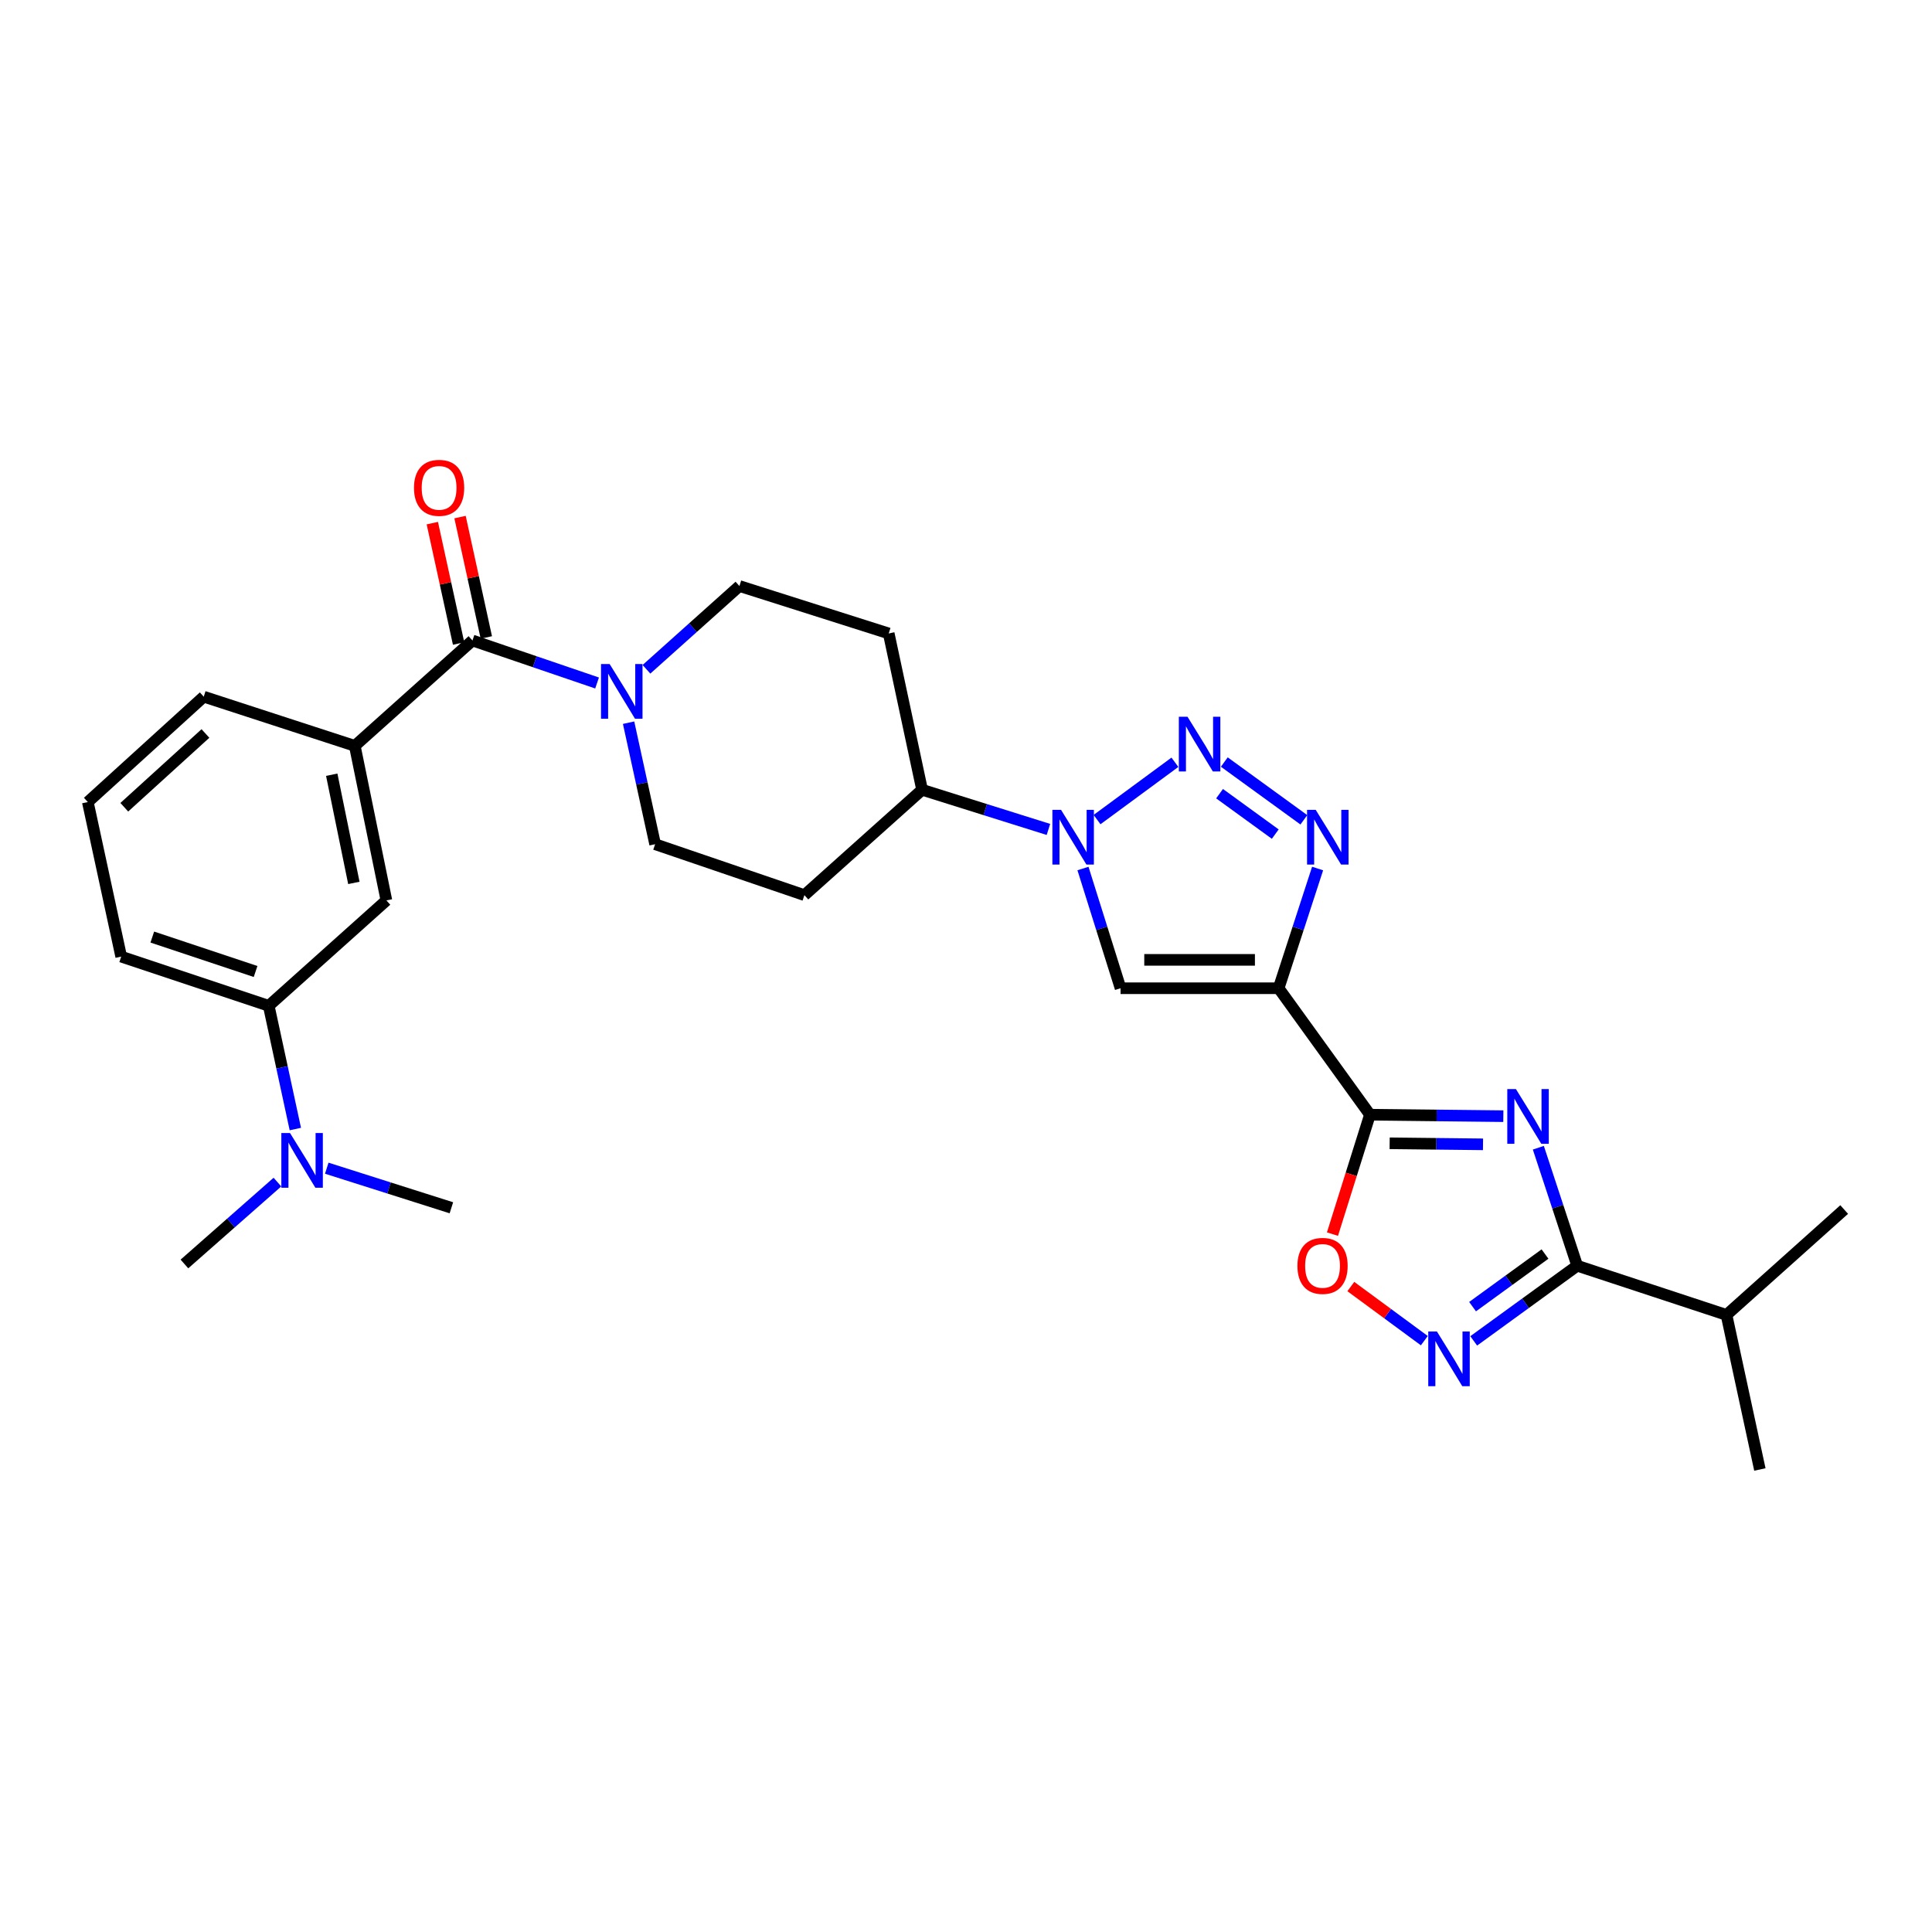 <?xml version='1.0' encoding='iso-8859-1'?>
<svg version='1.1' baseProfile='full'
              xmlns='http://www.w3.org/2000/svg'
                      xmlns:rdkit='http://www.rdkit.org/xml'
                      xmlns:xlink='http://www.w3.org/1999/xlink'
                  xml:space='preserve'
width='1000px' height='1000px' viewBox='0 0 1000 1000'>
<!-- END OF HEADER -->
<rect style='opacity:1.0;fill:#FFFFFF;stroke:none' width='1000' height='1000' x='0' y='0'> </rect>
<path class='bond-0' d='M 661.818,511.511 L 709.088,576.961' style='fill:none;fill-rule:evenodd;stroke:#000000;stroke-width:6px;stroke-linecap:butt;stroke-linejoin:miter;stroke-opacity:1' />
<path class='bond-1' d='M 661.818,511.511 L 671.904,480.529' style='fill:none;fill-rule:evenodd;stroke:#000000;stroke-width:6px;stroke-linecap:butt;stroke-linejoin:miter;stroke-opacity:1' />
<path class='bond-1' d='M 671.904,480.529 L 681.99,449.547' style='fill:none;fill-rule:evenodd;stroke:#0000FF;stroke-width:6px;stroke-linecap:butt;stroke-linejoin:miter;stroke-opacity:1' />
<path class='bond-2' d='M 661.818,511.511 L 579.999,511.511' style='fill:none;fill-rule:evenodd;stroke:#000000;stroke-width:6px;stroke-linecap:butt;stroke-linejoin:miter;stroke-opacity:1' />
<path class='bond-2' d='M 649.545,496.823 L 592.272,496.823' style='fill:none;fill-rule:evenodd;stroke:#000000;stroke-width:6px;stroke-linecap:butt;stroke-linejoin:miter;stroke-opacity:1' />
<path class='bond-3' d='M 778.122,577.732 L 743.605,577.347' style='fill:none;fill-rule:evenodd;stroke:#0000FF;stroke-width:6px;stroke-linecap:butt;stroke-linejoin:miter;stroke-opacity:1' />
<path class='bond-3' d='M 743.605,577.347 L 709.088,576.961' style='fill:none;fill-rule:evenodd;stroke:#000000;stroke-width:6px;stroke-linecap:butt;stroke-linejoin:miter;stroke-opacity:1' />
<path class='bond-3' d='M 767.603,592.304 L 743.441,592.034' style='fill:none;fill-rule:evenodd;stroke:#0000FF;stroke-width:6px;stroke-linecap:butt;stroke-linejoin:miter;stroke-opacity:1' />
<path class='bond-3' d='M 743.441,592.034 L 719.279,591.764' style='fill:none;fill-rule:evenodd;stroke:#000000;stroke-width:6px;stroke-linecap:butt;stroke-linejoin:miter;stroke-opacity:1' />
<path class='bond-4' d='M 796.242,594.069 L 806.3,624.605' style='fill:none;fill-rule:evenodd;stroke:#0000FF;stroke-width:6px;stroke-linecap:butt;stroke-linejoin:miter;stroke-opacity:1' />
<path class='bond-4' d='M 806.3,624.605 L 816.358,655.141' style='fill:none;fill-rule:evenodd;stroke:#000000;stroke-width:6px;stroke-linecap:butt;stroke-linejoin:miter;stroke-opacity:1' />
<path class='bond-5' d='M 709.088,576.961 L 699.386,607.867' style='fill:none;fill-rule:evenodd;stroke:#000000;stroke-width:6px;stroke-linecap:butt;stroke-linejoin:miter;stroke-opacity:1' />
<path class='bond-5' d='M 699.386,607.867 L 689.683,638.773' style='fill:none;fill-rule:evenodd;stroke:#FF0000;stroke-width:6px;stroke-linecap:butt;stroke-linejoin:miter;stroke-opacity:1' />
<path class='bond-6' d='M 633.695,394.434 L 674.874,424.332' style='fill:none;fill-rule:evenodd;stroke:#0000FF;stroke-width:6px;stroke-linecap:butt;stroke-linejoin:miter;stroke-opacity:1' />
<path class='bond-6' d='M 631.242,410.804 L 660.068,431.733' style='fill:none;fill-rule:evenodd;stroke:#0000FF;stroke-width:6px;stroke-linecap:butt;stroke-linejoin:miter;stroke-opacity:1' />
<path class='bond-7' d='M 608.133,394.55 L 567.83,424.221' style='fill:none;fill-rule:evenodd;stroke:#0000FF;stroke-width:6px;stroke-linecap:butt;stroke-linejoin:miter;stroke-opacity:1' />
<path class='bond-8' d='M 560.543,449.54 L 570.271,480.526' style='fill:none;fill-rule:evenodd;stroke:#0000FF;stroke-width:6px;stroke-linecap:butt;stroke-linejoin:miter;stroke-opacity:1' />
<path class='bond-8' d='M 570.271,480.526 L 579.999,511.511' style='fill:none;fill-rule:evenodd;stroke:#000000;stroke-width:6px;stroke-linecap:butt;stroke-linejoin:miter;stroke-opacity:1' />
<path class='bond-9' d='M 542.666,429.316 L 509.97,419.051' style='fill:none;fill-rule:evenodd;stroke:#0000FF;stroke-width:6px;stroke-linecap:butt;stroke-linejoin:miter;stroke-opacity:1' />
<path class='bond-9' d='M 509.97,419.051 L 477.275,408.787' style='fill:none;fill-rule:evenodd;stroke:#000000;stroke-width:6px;stroke-linecap:butt;stroke-linejoin:miter;stroke-opacity:1' />
<path class='bond-10' d='M 816.358,655.141 L 893.632,680.6' style='fill:none;fill-rule:evenodd;stroke:#000000;stroke-width:6px;stroke-linecap:butt;stroke-linejoin:miter;stroke-opacity:1' />
<path class='bond-11' d='M 816.358,655.141 L 789.575,674.589' style='fill:none;fill-rule:evenodd;stroke:#000000;stroke-width:6px;stroke-linecap:butt;stroke-linejoin:miter;stroke-opacity:1' />
<path class='bond-11' d='M 789.575,674.589 L 762.792,694.038' style='fill:none;fill-rule:evenodd;stroke:#0000FF;stroke-width:6px;stroke-linecap:butt;stroke-linejoin:miter;stroke-opacity:1' />
<path class='bond-11' d='M 799.693,649.091 L 780.945,662.704' style='fill:none;fill-rule:evenodd;stroke:#000000;stroke-width:6px;stroke-linecap:butt;stroke-linejoin:miter;stroke-opacity:1' />
<path class='bond-11' d='M 780.945,662.704 L 762.197,676.318' style='fill:none;fill-rule:evenodd;stroke:#0000FF;stroke-width:6px;stroke-linecap:butt;stroke-linejoin:miter;stroke-opacity:1' />
<path class='bond-12' d='M 737.23,693.924 L 718.205,679.919' style='fill:none;fill-rule:evenodd;stroke:#0000FF;stroke-width:6px;stroke-linecap:butt;stroke-linejoin:miter;stroke-opacity:1' />
<path class='bond-12' d='M 718.205,679.919 L 699.179,665.914' style='fill:none;fill-rule:evenodd;stroke:#FF0000;stroke-width:6px;stroke-linecap:butt;stroke-linejoin:miter;stroke-opacity:1' />
<path class='bond-13' d='M 244.547,331.513 L 276.794,342.514' style='fill:none;fill-rule:evenodd;stroke:#000000;stroke-width:6px;stroke-linecap:butt;stroke-linejoin:miter;stroke-opacity:1' />
<path class='bond-13' d='M 276.794,342.514 L 309.04,353.516' style='fill:none;fill-rule:evenodd;stroke:#0000FF;stroke-width:6px;stroke-linecap:butt;stroke-linejoin:miter;stroke-opacity:1' />
<path class='bond-14' d='M 244.547,331.513 L 183.642,386.053' style='fill:none;fill-rule:evenodd;stroke:#000000;stroke-width:6px;stroke-linecap:butt;stroke-linejoin:miter;stroke-opacity:1' />
<path class='bond-15' d='M 251.722,329.946 L 244.918,298.791' style='fill:none;fill-rule:evenodd;stroke:#000000;stroke-width:6px;stroke-linecap:butt;stroke-linejoin:miter;stroke-opacity:1' />
<path class='bond-15' d='M 244.918,298.791 L 238.113,267.636' style='fill:none;fill-rule:evenodd;stroke:#FF0000;stroke-width:6px;stroke-linecap:butt;stroke-linejoin:miter;stroke-opacity:1' />
<path class='bond-15' d='M 237.372,333.08 L 230.568,301.925' style='fill:none;fill-rule:evenodd;stroke:#000000;stroke-width:6px;stroke-linecap:butt;stroke-linejoin:miter;stroke-opacity:1' />
<path class='bond-15' d='M 230.568,301.925 L 223.764,270.77' style='fill:none;fill-rule:evenodd;stroke:#FF0000;stroke-width:6px;stroke-linecap:butt;stroke-linejoin:miter;stroke-opacity:1' />
<path class='bond-16' d='M 334.605,346.427 L 358.666,324.878' style='fill:none;fill-rule:evenodd;stroke:#0000FF;stroke-width:6px;stroke-linecap:butt;stroke-linejoin:miter;stroke-opacity:1' />
<path class='bond-16' d='M 358.666,324.878 L 382.726,303.328' style='fill:none;fill-rule:evenodd;stroke:#000000;stroke-width:6px;stroke-linecap:butt;stroke-linejoin:miter;stroke-opacity:1' />
<path class='bond-17' d='M 325.356,374.061 L 332.226,405.512' style='fill:none;fill-rule:evenodd;stroke:#0000FF;stroke-width:6px;stroke-linecap:butt;stroke-linejoin:miter;stroke-opacity:1' />
<path class='bond-17' d='M 332.226,405.512 L 339.096,436.963' style='fill:none;fill-rule:evenodd;stroke:#000000;stroke-width:6px;stroke-linecap:butt;stroke-linejoin:miter;stroke-opacity:1' />
<path class='bond-18' d='M 183.642,386.053 L 200.002,466.052' style='fill:none;fill-rule:evenodd;stroke:#000000;stroke-width:6px;stroke-linecap:butt;stroke-linejoin:miter;stroke-opacity:1' />
<path class='bond-18' d='M 171.706,400.996 L 183.158,456.995' style='fill:none;fill-rule:evenodd;stroke:#000000;stroke-width:6px;stroke-linecap:butt;stroke-linejoin:miter;stroke-opacity:1' />
<path class='bond-19' d='M 183.642,386.053 L 105.454,360.602' style='fill:none;fill-rule:evenodd;stroke:#000000;stroke-width:6px;stroke-linecap:butt;stroke-linejoin:miter;stroke-opacity:1' />
<path class='bond-20' d='M 477.275,408.787 L 416.361,463.327' style='fill:none;fill-rule:evenodd;stroke:#000000;stroke-width:6px;stroke-linecap:butt;stroke-linejoin:miter;stroke-opacity:1' />
<path class='bond-21' d='M 477.275,408.787 L 460,327.873' style='fill:none;fill-rule:evenodd;stroke:#000000;stroke-width:6px;stroke-linecap:butt;stroke-linejoin:miter;stroke-opacity:1' />
<path class='bond-22' d='M 200.002,466.052 L 139.097,520.601' style='fill:none;fill-rule:evenodd;stroke:#000000;stroke-width:6px;stroke-linecap:butt;stroke-linejoin:miter;stroke-opacity:1' />
<path class='bond-23' d='M 139.097,520.601 L 145.981,552.498' style='fill:none;fill-rule:evenodd;stroke:#000000;stroke-width:6px;stroke-linecap:butt;stroke-linejoin:miter;stroke-opacity:1' />
<path class='bond-23' d='M 145.981,552.498 L 152.866,584.394' style='fill:none;fill-rule:evenodd;stroke:#0000FF;stroke-width:6px;stroke-linecap:butt;stroke-linejoin:miter;stroke-opacity:1' />
<path class='bond-24' d='M 139.097,520.601 L 62.729,495.142' style='fill:none;fill-rule:evenodd;stroke:#000000;stroke-width:6px;stroke-linecap:butt;stroke-linejoin:miter;stroke-opacity:1' />
<path class='bond-24' d='M 132.287,502.848 L 78.829,485.027' style='fill:none;fill-rule:evenodd;stroke:#000000;stroke-width:6px;stroke-linecap:butt;stroke-linejoin:miter;stroke-opacity:1' />
<path class='bond-25' d='M 416.361,463.327 L 339.096,436.963' style='fill:none;fill-rule:evenodd;stroke:#000000;stroke-width:6px;stroke-linecap:butt;stroke-linejoin:miter;stroke-opacity:1' />
<path class='bond-26' d='M 460,327.873 L 382.726,303.328' style='fill:none;fill-rule:evenodd;stroke:#000000;stroke-width:6px;stroke-linecap:butt;stroke-linejoin:miter;stroke-opacity:1' />
<path class='bond-27' d='M 143.595,611.845 L 119.526,633.04' style='fill:none;fill-rule:evenodd;stroke:#0000FF;stroke-width:6px;stroke-linecap:butt;stroke-linejoin:miter;stroke-opacity:1' />
<path class='bond-27' d='M 119.526,633.04 L 95.458,654.235' style='fill:none;fill-rule:evenodd;stroke:#000000;stroke-width:6px;stroke-linecap:butt;stroke-linejoin:miter;stroke-opacity:1' />
<path class='bond-28' d='M 169.13,604.656 L 201.384,614.901' style='fill:none;fill-rule:evenodd;stroke:#0000FF;stroke-width:6px;stroke-linecap:butt;stroke-linejoin:miter;stroke-opacity:1' />
<path class='bond-28' d='M 201.384,614.901 L 233.637,625.145' style='fill:none;fill-rule:evenodd;stroke:#000000;stroke-width:6px;stroke-linecap:butt;stroke-linejoin:miter;stroke-opacity:1' />
<path class='bond-29' d='M 893.632,680.6 L 954.545,626.051' style='fill:none;fill-rule:evenodd;stroke:#000000;stroke-width:6px;stroke-linecap:butt;stroke-linejoin:miter;stroke-opacity:1' />
<path class='bond-30' d='M 893.632,680.6 L 910.906,760.599' style='fill:none;fill-rule:evenodd;stroke:#000000;stroke-width:6px;stroke-linecap:butt;stroke-linejoin:miter;stroke-opacity:1' />
<path class='bond-31' d='M 105.454,360.602 L 45.455,415.143' style='fill:none;fill-rule:evenodd;stroke:#000000;stroke-width:6px;stroke-linecap:butt;stroke-linejoin:miter;stroke-opacity:1' />
<path class='bond-31' d='M 106.334,379.652 L 64.334,417.83' style='fill:none;fill-rule:evenodd;stroke:#000000;stroke-width:6px;stroke-linecap:butt;stroke-linejoin:miter;stroke-opacity:1' />
<path class='bond-32' d='M 62.729,495.142 L 45.455,415.143' style='fill:none;fill-rule:evenodd;stroke:#000000;stroke-width:6px;stroke-linecap:butt;stroke-linejoin:miter;stroke-opacity:1' />
<path  class='atom-1' d='M 784.647 563.715
L 793.927 578.715
Q 794.847 580.195, 796.327 582.875
Q 797.807 585.555, 797.887 585.715
L 797.887 563.715
L 801.647 563.715
L 801.647 592.035
L 797.767 592.035
L 787.807 575.635
Q 786.647 573.715, 785.407 571.515
Q 784.207 569.315, 783.847 568.635
L 783.847 592.035
L 780.167 592.035
L 780.167 563.715
L 784.647 563.715
' fill='#0000FF'/>
<path  class='atom-3' d='M 614.645 370.987
L 623.925 385.987
Q 624.845 387.467, 626.325 390.147
Q 627.805 392.827, 627.885 392.987
L 627.885 370.987
L 631.645 370.987
L 631.645 399.307
L 627.765 399.307
L 617.805 382.907
Q 616.645 380.987, 615.405 378.787
Q 614.205 376.587, 613.845 375.907
L 613.845 399.307
L 610.165 399.307
L 610.165 370.987
L 614.645 370.987
' fill='#0000FF'/>
<path  class='atom-4' d='M 681.009 419.171
L 690.289 434.171
Q 691.209 435.651, 692.689 438.331
Q 694.169 441.011, 694.249 441.171
L 694.249 419.171
L 698.009 419.171
L 698.009 447.491
L 694.129 447.491
L 684.169 431.091
Q 683.009 429.171, 681.769 426.971
Q 680.569 424.771, 680.209 424.091
L 680.209 447.491
L 676.529 447.491
L 676.529 419.171
L 681.009 419.171
' fill='#0000FF'/>
<path  class='atom-5' d='M 549.194 419.171
L 558.474 434.171
Q 559.394 435.651, 560.874 438.331
Q 562.354 441.011, 562.434 441.171
L 562.434 419.171
L 566.194 419.171
L 566.194 447.491
L 562.314 447.491
L 552.354 431.091
Q 551.194 429.171, 549.954 426.971
Q 548.754 424.771, 548.394 424.091
L 548.394 447.491
L 544.714 447.491
L 544.714 419.171
L 549.194 419.171
' fill='#0000FF'/>
<path  class='atom-8' d='M 743.742 689.165
L 753.022 704.165
Q 753.942 705.645, 755.422 708.325
Q 756.902 711.005, 756.982 711.165
L 756.982 689.165
L 760.742 689.165
L 760.742 717.485
L 756.862 717.485
L 746.902 701.085
Q 745.742 699.165, 744.502 696.965
Q 743.302 694.765, 742.942 694.085
L 742.942 717.485
L 739.262 717.485
L 739.262 689.165
L 743.742 689.165
' fill='#0000FF'/>
<path  class='atom-10' d='M 671.544 655.221
Q 671.544 648.421, 674.904 644.621
Q 678.264 640.821, 684.544 640.821
Q 690.824 640.821, 694.184 644.621
Q 697.544 648.421, 697.544 655.221
Q 697.544 662.101, 694.144 666.021
Q 690.744 669.901, 684.544 669.901
Q 678.304 669.901, 674.904 666.021
Q 671.544 662.141, 671.544 655.221
M 684.544 666.701
Q 688.864 666.701, 691.184 663.821
Q 693.544 660.901, 693.544 655.221
Q 693.544 649.661, 691.184 646.861
Q 688.864 644.021, 684.544 644.021
Q 680.224 644.021, 677.864 646.821
Q 675.544 649.621, 675.544 655.221
Q 675.544 660.941, 677.864 663.821
Q 680.224 666.701, 684.544 666.701
' fill='#FF0000'/>
<path  class='atom-11' d='M 315.561 343.717
L 324.841 358.717
Q 325.761 360.197, 327.241 362.877
Q 328.721 365.557, 328.801 365.717
L 328.801 343.717
L 332.561 343.717
L 332.561 372.037
L 328.681 372.037
L 318.721 355.637
Q 317.561 353.717, 316.321 351.517
Q 315.121 349.317, 314.761 348.637
L 314.761 372.037
L 311.081 372.037
L 311.081 343.717
L 315.561 343.717
' fill='#0000FF'/>
<path  class='atom-20' d='M 214.273 252.499
Q 214.273 245.699, 217.633 241.899
Q 220.993 238.099, 227.273 238.099
Q 233.553 238.099, 236.913 241.899
Q 240.273 245.699, 240.273 252.499
Q 240.273 259.379, 236.873 263.299
Q 233.473 267.179, 227.273 267.179
Q 221.033 267.179, 217.633 263.299
Q 214.273 259.419, 214.273 252.499
M 227.273 263.979
Q 231.593 263.979, 233.913 261.099
Q 236.273 258.179, 236.273 252.499
Q 236.273 246.939, 233.913 244.139
Q 231.593 241.299, 227.273 241.299
Q 222.953 241.299, 220.593 244.099
Q 218.273 246.899, 218.273 252.499
Q 218.273 258.219, 220.593 261.099
Q 222.953 263.979, 227.273 263.979
' fill='#FF0000'/>
<path  class='atom-21' d='M 150.103 586.441
L 159.383 601.441
Q 160.303 602.921, 161.783 605.601
Q 163.263 608.281, 163.343 608.441
L 163.343 586.441
L 167.103 586.441
L 167.103 614.761
L 163.223 614.761
L 153.263 598.361
Q 152.103 596.441, 150.863 594.241
Q 149.663 592.041, 149.303 591.361
L 149.303 614.761
L 145.623 614.761
L 145.623 586.441
L 150.103 586.441
' fill='#0000FF'/>
</svg>
